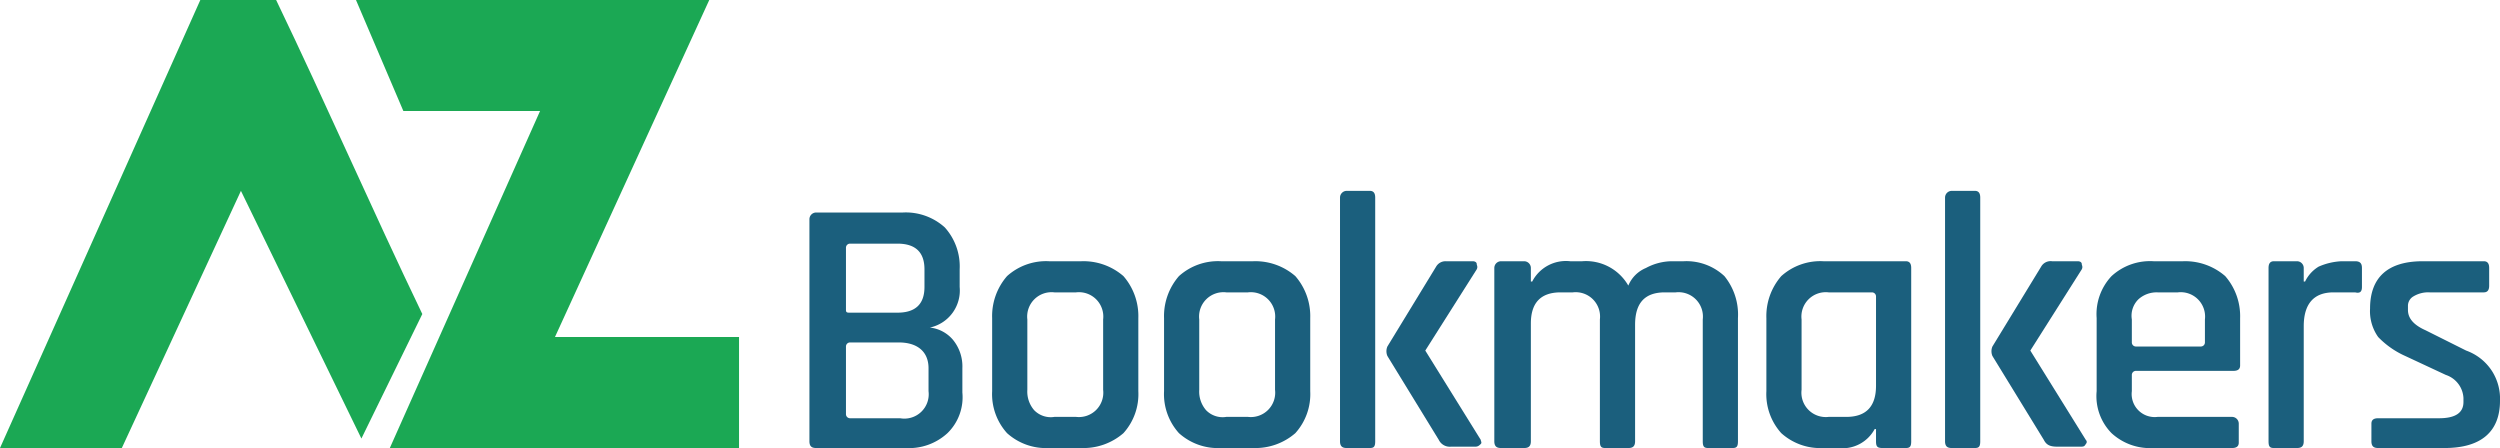 <?xml version="1.0" encoding="UTF-8"?> <svg xmlns="http://www.w3.org/2000/svg" viewBox="0 0 184.7 33.1"><defs><style>.a{fill:#1ba854;}.b{fill:#1b5f7d;}</style></defs><path class="a" d="M31.2,23.2C27.5,15.5,24.1,7.7,20.4,0H14.8L0,33.1H9l8.8-19,8.9,18.3Z"></path><path class="a" d="M52.4,0,41,24.9H54.6v8.2H28.8L39.9,8.2H29.8L26.3,0"></path><path class="b" d="M59.8,32.6V16.2a.5.5,0,0,1,.5-.5h6.4a4.3,4.3,0,0,1,3.1,1.1,4.3,4.3,0,0,1,1.1,3.1v1.3a2.8,2.8,0,0,1-2.2,3,2.6,2.6,0,0,1,1.7.9,3.1,3.1,0,0,1,.7,2.1V29A3.7,3.7,0,0,1,70,32a4.2,4.2,0,0,1-3.1,1.1H60.3C60,33.1,59.8,33,59.8,32.6Zm3-9.5h3.5c1.3,0,2-.6,2-1.9V19.9c0-1.3-.7-1.9-2-1.9H62.8a.3.3,0,0,0-.3.3v4.6C62.5,23.1,62.6,23.1,62.8,23.1Zm0,7.8h3.7a1.8,1.8,0,0,0,2.1-2V27.2c0-1.2-.8-1.9-2.2-1.9H62.8a.3.3,0,0,0-.3.3v5A.3.3,0,0,0,62.8,30.9Z"></path><path class="b" d="M79.9,33.1H77.5A4.3,4.3,0,0,1,74.4,32a4.3,4.3,0,0,1-1.1-3.1V23.5a4.5,4.5,0,0,1,1.1-3.1,4.3,4.3,0,0,1,3.1-1.1h2.4A4.5,4.5,0,0,1,83,20.4a4.5,4.5,0,0,1,1.1,3.1v5.4A4.3,4.3,0,0,1,83,32,4.5,4.5,0,0,1,79.9,33.1Zm-2-2.3h1.6a1.8,1.8,0,0,0,2-2V23.6a1.8,1.8,0,0,0-2-2H77.9a1.8,1.8,0,0,0-2,2v5.2a2.1,2.1,0,0,0,.5,1.5A1.7,1.7,0,0,0,77.9,30.8Z"></path><path class="b" d="M92.6,33.1H90.2A4.3,4.3,0,0,1,87.1,32,4.3,4.3,0,0,1,86,28.9V23.5a4.5,4.5,0,0,1,1.1-3.1,4.3,4.3,0,0,1,3.1-1.1h2.4a4.5,4.5,0,0,1,3.1,1.1,4.5,4.5,0,0,1,1.1,3.1v5.4A4.3,4.3,0,0,1,95.7,32,4.5,4.5,0,0,1,92.6,33.1Zm-2-2.3h1.6a1.8,1.8,0,0,0,2-2V23.6a1.8,1.8,0,0,0-2-2H90.6a1.8,1.8,0,0,0-2,2v5.2a2.1,2.1,0,0,0,.5,1.5A1.7,1.7,0,0,0,90.6,30.8Z"></path><path class="b" d="M101.2,33.1H99.5c-.3,0-.5-.1-.5-.5v-18a.5.5,0,0,1,.5-.5h1.7c.3,0,.4.2.4.5v18C101.6,33,101.5,33.1,101.2,33.1Zm5.6-13.8h2c.2,0,.3.1.3.2s.1.2,0,.4l-3.8,6h0l4.1,6.6c0,.1.1.2,0,.3s-.2.2-.4.2h-1.8a.9.9,0,0,1-.9-.5l-3.8-6.2a.9.9,0,0,1,0-.7l3.6-5.9A.8.8,0,0,1,106.8,19.3Z"></path><path class="b" d="M112.6,33.1h-1.7c-.3,0-.5-.1-.5-.5V19.8a.5.5,0,0,1,.5-.5h1.7a.5.5,0,0,1,.5.5v1h.1a2.8,2.8,0,0,1,2.8-1.5h.9a3.6,3.6,0,0,1,3.4,1.8,2.4,2.4,0,0,1,1.3-1.3,4.1,4.1,0,0,1,1.9-.5h.9a4.1,4.1,0,0,1,3,1.1,4.5,4.5,0,0,1,1,3.1v9.1c0,.4-.1.5-.4.5h-1.8c-.3,0-.4-.1-.4-.5v-9a1.8,1.8,0,0,0-2-2H123c-1.5,0-2.2.8-2.2,2.4v8.6c0,.4-.2.5-.5.5h-1.7c-.3,0-.4-.1-.4-.5v-9a1.8,1.8,0,0,0-2-2h-.9c-1.5,0-2.2.8-2.2,2.3v8.7C113.1,33,112.9,33.1,112.6,33.1Z"></path><path class="b" d="M135.8,33.1h-1.1a4.3,4.3,0,0,1-3.1-1.1,4.3,4.3,0,0,1-1.1-3.1V23.5a4.5,4.5,0,0,1,1.1-3.1,4.3,4.3,0,0,1,3.1-1.1h6.1c.3,0,.4.2.4.5V32.6c0,.4-.1.5-.4.5h-1.7c-.4,0-.5-.1-.5-.5v-.9h-.1A2.7,2.7,0,0,1,135.8,33.1Zm2.8-4.6V21.9a.3.3,0,0,0-.3-.3h-3.2a1.8,1.8,0,0,0-2,2v5.2a1.8,1.8,0,0,0,2,2h1.3C137.9,30.8,138.6,30,138.6,28.5Z"></path><path class="b" d="M145.9,33.1h-1.7c-.3,0-.5-.1-.5-.5v-18a.5.5,0,0,1,.5-.5h1.7c.3,0,.4.2.4.5v18C146.3,33,146.2,33.1,145.9,33.1Zm5.7-13.8h1.9c.2,0,.3.1.3.2s.1.2,0,.4l-3.8,6h0l4.1,6.6a.2.2,0,0,1,0,.3c-.1.2-.2.2-.4.2H152c-.5,0-.8-.1-1-.5l-3.8-6.2a.9.9,0,0,1,0-.7l3.6-5.9A.8.8,0,0,1,151.6,19.3Z"></path><path class="b" d="M164.9,33.1h-5.8A4.2,4.2,0,0,1,156,32a3.9,3.9,0,0,1-1.1-3.1V23.5a4.1,4.1,0,0,1,1.1-3.1,4.2,4.2,0,0,1,3.1-1.1h2.2a4.5,4.5,0,0,1,3.1,1.1,4.5,4.5,0,0,1,1.1,3.1V27c0,.3-.2.4-.5.4h-7.2a.3.3,0,0,0-.3.3v1.2a1.7,1.7,0,0,0,1.9,1.9h5.5a.5.5,0,0,1,.5.5v1.4C165.4,33,165.2,33.1,164.9,33.1Zm-7.1-7.5h4.8a.3.3,0,0,0,.3-.3V23.6a1.8,1.8,0,0,0-2-2h-1.5a2,2,0,0,0-1.4.5,1.7,1.7,0,0,0-.5,1.5v1.7A.3.3,0,0,0,157.8,25.6Z"></path><path class="b" d="M169.7,33.1H168c-.3,0-.4-.1-.4-.5V19.8c0-.3.1-.5.4-.5h1.7a.5.5,0,0,1,.5.5v1h.1a2.6,2.6,0,0,1,1-1.1,4.7,4.7,0,0,1,1.7-.4h1c.4,0,.5.2.5.5v1.4c0,.3-.1.5-.5.4h-1.6c-1.5,0-2.2.9-2.2,2.5v8.5C170.2,33,170,33.1,169.7,33.1Z"></path><path class="b" d="M180.6,33.1h-4.9c-.3,0-.5-.1-.5-.5V31.3c0-.3.2-.4.5-.4h4.5q1.8,0,1.8-1.2v-.3a1.9,1.9,0,0,0-1.3-1.7l-3-1.4a6.4,6.4,0,0,1-2-1.4,3.3,3.3,0,0,1-.6-2.1c0-2.3,1.3-3.5,3.9-3.5h4.5c.3,0,.4.2.4.5v1.3c0,.3-.1.5-.4.5h-4a2.1,2.1,0,0,0-1.2.3.8.8,0,0,0-.4.7v.3c0,.6.4,1.1,1.3,1.5l3,1.5a3.8,3.8,0,0,1,1.9,1.5,3.8,3.8,0,0,1,.6,2.2C184.7,31.9,183.3,33.1,180.6,33.1Z"></path></svg> 